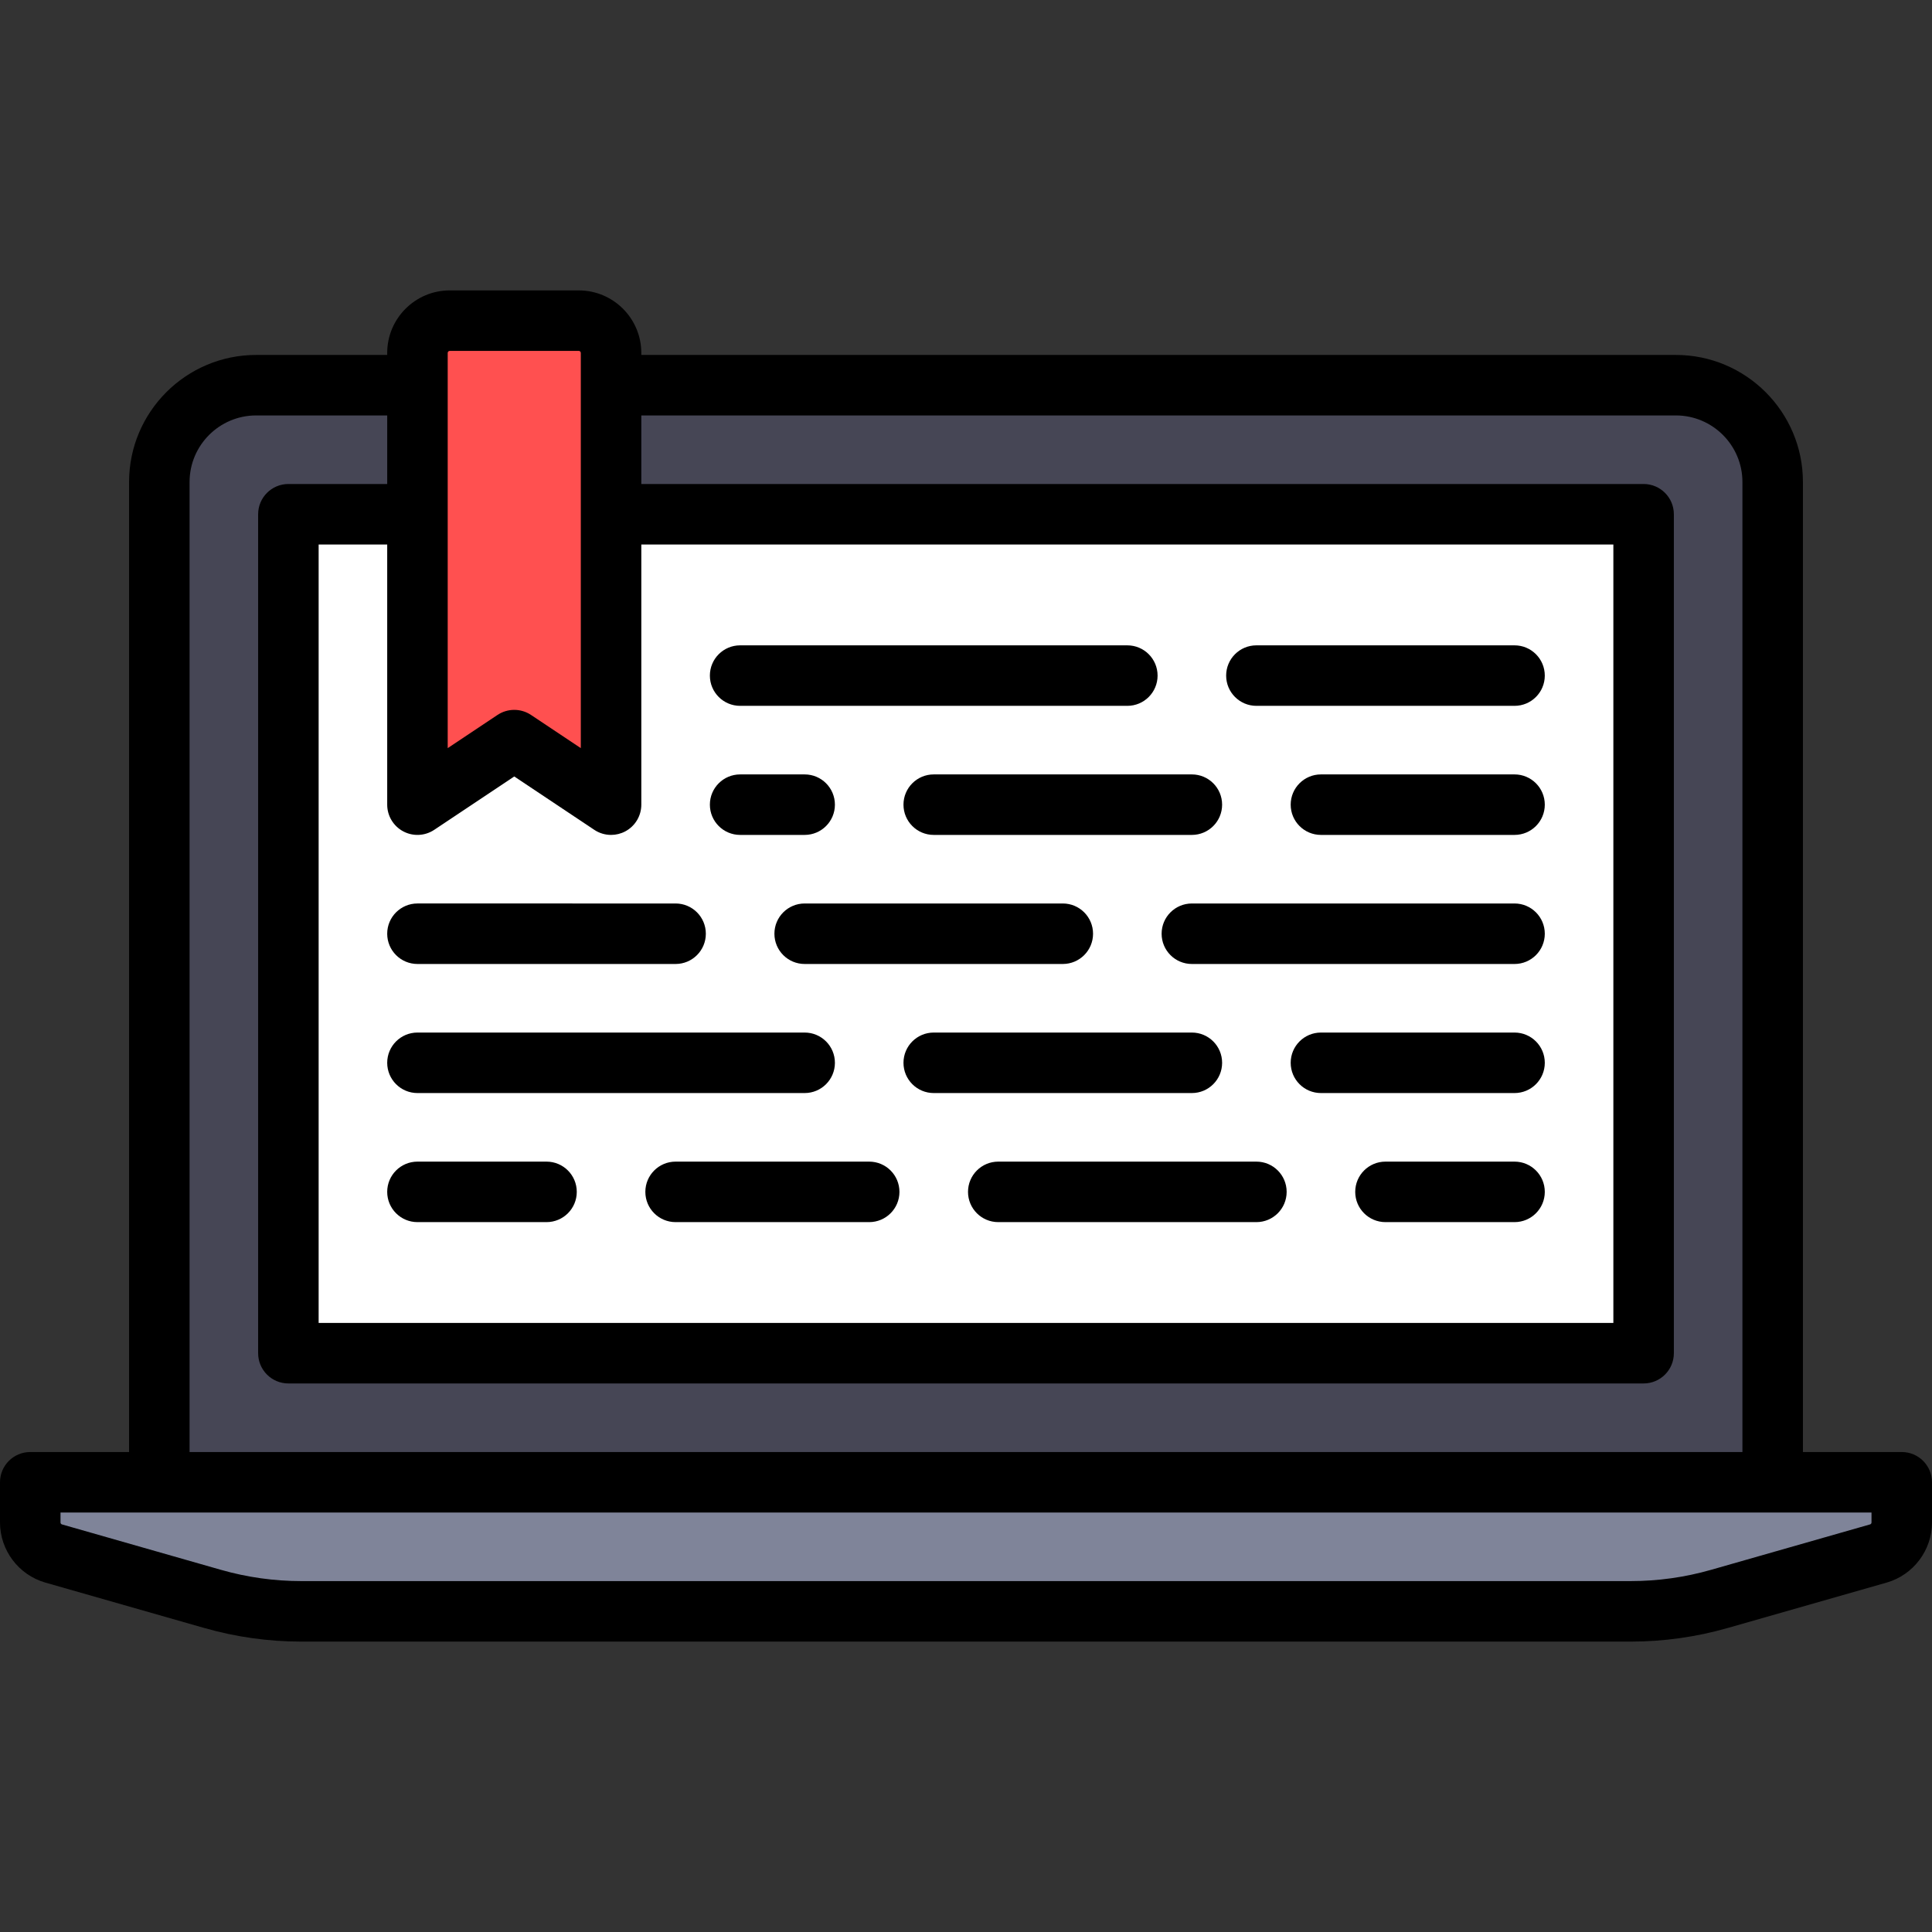 <?xml version="1.0" encoding="iso-8859-1"?>
<!-- Uploaded to: SVG Repo, www.svgrepo.com, Generator: SVG Repo Mixer Tools -->
<svg version="1.1" id="Layer_1" xmlns="http://www.w3.org/2000/svg" xmlns:xlink="http://www.w3.org/1999/xlink" 
	 viewBox="0 0 512.001 512.001" xml:space="preserve">
<rect x="0" y="0" width="512.001" height="512.001" fill="#333333" stroke="none"/>
<path style="fill:#464655;" d="M444.125,102.08H67.875c-14.168,0-25.653,11.485-25.653,25.653V401.37h427.557V127.733
	C469.779,113.565,458.293,102.08,444.125,102.08z"/>
<rect x="76.426" y="136.284" style="fill:#FFFFFF;" width="359.148" height="222.33"/>
<path style="fill:#FF5050;" d="M161.937,213.245l-25.653-17.102l-25.653,17.102V93.529c0-4.722,3.829-8.551,8.551-8.551h34.205
	c4.722,0,8.551,3.829,8.551,8.551V213.245z"/>
<path style="fill:#7F8499;" d="M497.782,411.693l-45.02,12.863c-5.729,1.638-11.659,2.468-17.619,2.468H76.856
	c-5.959,0-11.889-0.831-17.62-2.468l-45.018-12.862c-3.671-1.049-6.202-4.404-6.202-8.222v-10.654h495.967v10.653
	C503.983,407.289,501.452,410.645,497.782,411.693z"/>
<path d="M503.983,384.802h-26.188V127.733c0-18.566-15.105-33.67-33.67-33.67H169.954v-0.534c0-9.136-7.432-16.568-16.568-16.568
	h-34.205c-9.136,0-16.568,7.432-16.568,16.568v0.534H67.875c-18.566,0-33.67,15.105-33.67,33.67v257.069H8.017
	c-4.427,0-8.017,3.589-8.017,8.017v10.653c0,7.358,4.941,13.91,12.017,15.93l42.141,12.04c8.358,2.388,17.002,3.599,25.694,3.599
	h352.298c8.691,0,17.336-1.211,25.695-3.599l42.139-12.04c7.076-2.02,12.018-8.571,12.018-15.93v-10.653
	C512,388.392,508.411,384.802,503.983,384.802z M106.848,220.313c2.607,1.395,5.77,1.242,8.229-0.399l21.207-14.138l21.207,14.138
	c1.341,0.895,2.892,1.347,4.448,1.347c1.297,0,2.597-0.314,3.783-0.948c2.606-1.395,4.234-4.112,4.234-7.069v-68.944h257.603
	v206.296H84.443V144.301h18.171v68.944C102.614,216.201,104.241,218.919,106.848,220.313z M119.182,92.994h34.205
	c0.295,0,0.534,0.239,0.534,0.534v104.737l-13.19-8.794c-1.347-0.898-2.897-1.347-4.447-1.347c-1.55,0-3.1,0.449-4.447,1.347
	l-13.19,8.794V93.529C118.647,93.234,118.887,92.994,119.182,92.994z M50.238,127.733c0-9.725,7.912-17.637,17.637-17.637h34.739
	v18.171H76.426c-4.427,0-8.017,3.589-8.017,8.017v222.33c0,4.427,3.589,8.017,8.017,8.017h359.148c4.427,0,8.017-3.589,8.017-8.017
	v-222.33c0-4.427-3.589-8.017-8.017-8.017h-265.62v-18.171h274.171c9.725,0,17.637,7.912,17.637,17.637v257.069H50.238V127.733z
	 M495.967,403.472c0,0.237-0.159,0.448-0.388,0.513l-42.14,12.04c-6.925,1.979-14.089,2.982-21.29,2.982H79.852
	c-7.201,0-14.364-1.003-21.289-2.982l-42.141-12.04c-0.228-0.065-0.387-0.277-0.387-0.513v-2.636h479.933v2.636H495.967z"/>
<path d="M196.142,187.057h102.614c4.427,0,8.017-3.589,8.017-8.017s-3.589-8.017-8.017-8.017H196.142
	c-4.427,0-8.017,3.589-8.017,8.017S191.715,187.057,196.142,187.057z"/>
<path d="M332.96,187.057h68.409c4.427,0,8.017-3.589,8.017-8.017s-3.589-8.017-8.017-8.017H332.96c-4.427,0-8.017,3.589-8.017,8.017
	S328.533,187.057,332.96,187.057z"/>
<path d="M196.142,221.262h17.102c4.427,0,8.017-3.589,8.017-8.017c0-4.427-3.589-8.017-8.017-8.017h-17.102
	c-4.427,0-8.017,3.589-8.017,8.017C188.125,217.672,191.715,221.262,196.142,221.262z"/>
<path d="M401.37,205.228h-51.307c-4.427,0-8.017,3.589-8.017,8.017c0,4.427,3.589,8.017,8.017,8.017h51.307
	c4.427,0,8.017-3.589,8.017-8.017C409.386,208.817,405.797,205.228,401.37,205.228z"/>
<path d="M239.432,213.245c0,4.427,3.589,8.017,8.017,8.017h68.409c4.427,0,8.017-3.589,8.017-8.017c0-4.427-3.589-8.017-8.017-8.017
	h-68.409C243.021,205.228,239.432,208.817,239.432,213.245z"/>
<path d="M110.63,255.466h68.409c4.427,0,8.017-3.589,8.017-8.017c0-4.427-3.589-8.017-8.017-8.017H110.63
	c-4.427,0-8.017,3.589-8.017,8.017C102.614,251.877,106.203,255.466,110.63,255.466z"/>
<path d="M401.37,239.433h-85.512c-4.427,0-8.017,3.589-8.017,8.017c0,4.427,3.589,8.017,8.017,8.017h85.512
	c4.427,0,8.017-3.589,8.017-8.017C409.386,243.022,405.797,239.433,401.37,239.433z"/>
<path d="M281.653,255.466c4.427,0,8.017-3.589,8.017-8.017c0-4.427-3.589-8.017-8.017-8.017h-68.409
	c-4.427,0-8.017,3.589-8.017,8.017c0,4.427,3.589,8.017,8.017,8.017H281.653z"/>
<path d="M102.614,281.654c0,4.427,3.589,8.017,8.017,8.017h102.614c4.427,0,8.017-3.589,8.017-8.017
	c0-4.427-3.589-8.017-8.017-8.017H110.63C106.203,273.637,102.614,277.227,102.614,281.654z"/>
<path d="M401.37,273.637h-51.307c-4.427,0-8.017,3.589-8.017,8.017c0,4.427,3.589,8.017,8.017,8.017h51.307
	c4.427,0,8.017-3.589,8.017-8.017C409.386,277.227,405.797,273.637,401.37,273.637z"/>
<path d="M332.96,307.842h-68.409c-4.427,0-8.017,3.589-8.017,8.017c0,4.427,3.589,8.017,8.017,8.017h68.409
	c4.427,0,8.017-3.589,8.017-8.017C340.977,311.431,337.388,307.842,332.96,307.842z"/>
<path d="M401.37,307.842h-34.205c-4.427,0-8.017,3.589-8.017,8.017c0,4.427,3.589,8.017,8.017,8.017h34.205
	c4.427,0,8.017-3.589,8.017-8.017C409.386,311.431,405.797,307.842,401.37,307.842z"/>
<path d="M323.875,281.654c0-4.427-3.589-8.017-8.017-8.017h-68.409c-4.427,0-8.017,3.589-8.017,8.017
	c0,4.427,3.589,8.017,8.017,8.017h68.409C320.285,289.671,323.875,286.081,323.875,281.654z"/>
<path d="M144.835,307.842H110.63c-4.427,0-8.017,3.589-8.017,8.017c0,4.427,3.589,8.017,8.017,8.017h34.205
	c4.427,0,8.017-3.589,8.017-8.017C152.852,311.431,149.262,307.842,144.835,307.842z"/>
<path d="M230.347,307.842H179.04c-4.427,0-8.017,3.589-8.017,8.017c0,4.427,3.589,8.017,8.017,8.017h51.307
	c4.427,0,8.017-3.589,8.017-8.017C238.363,311.431,234.774,307.842,230.347,307.842z"/>
</svg>